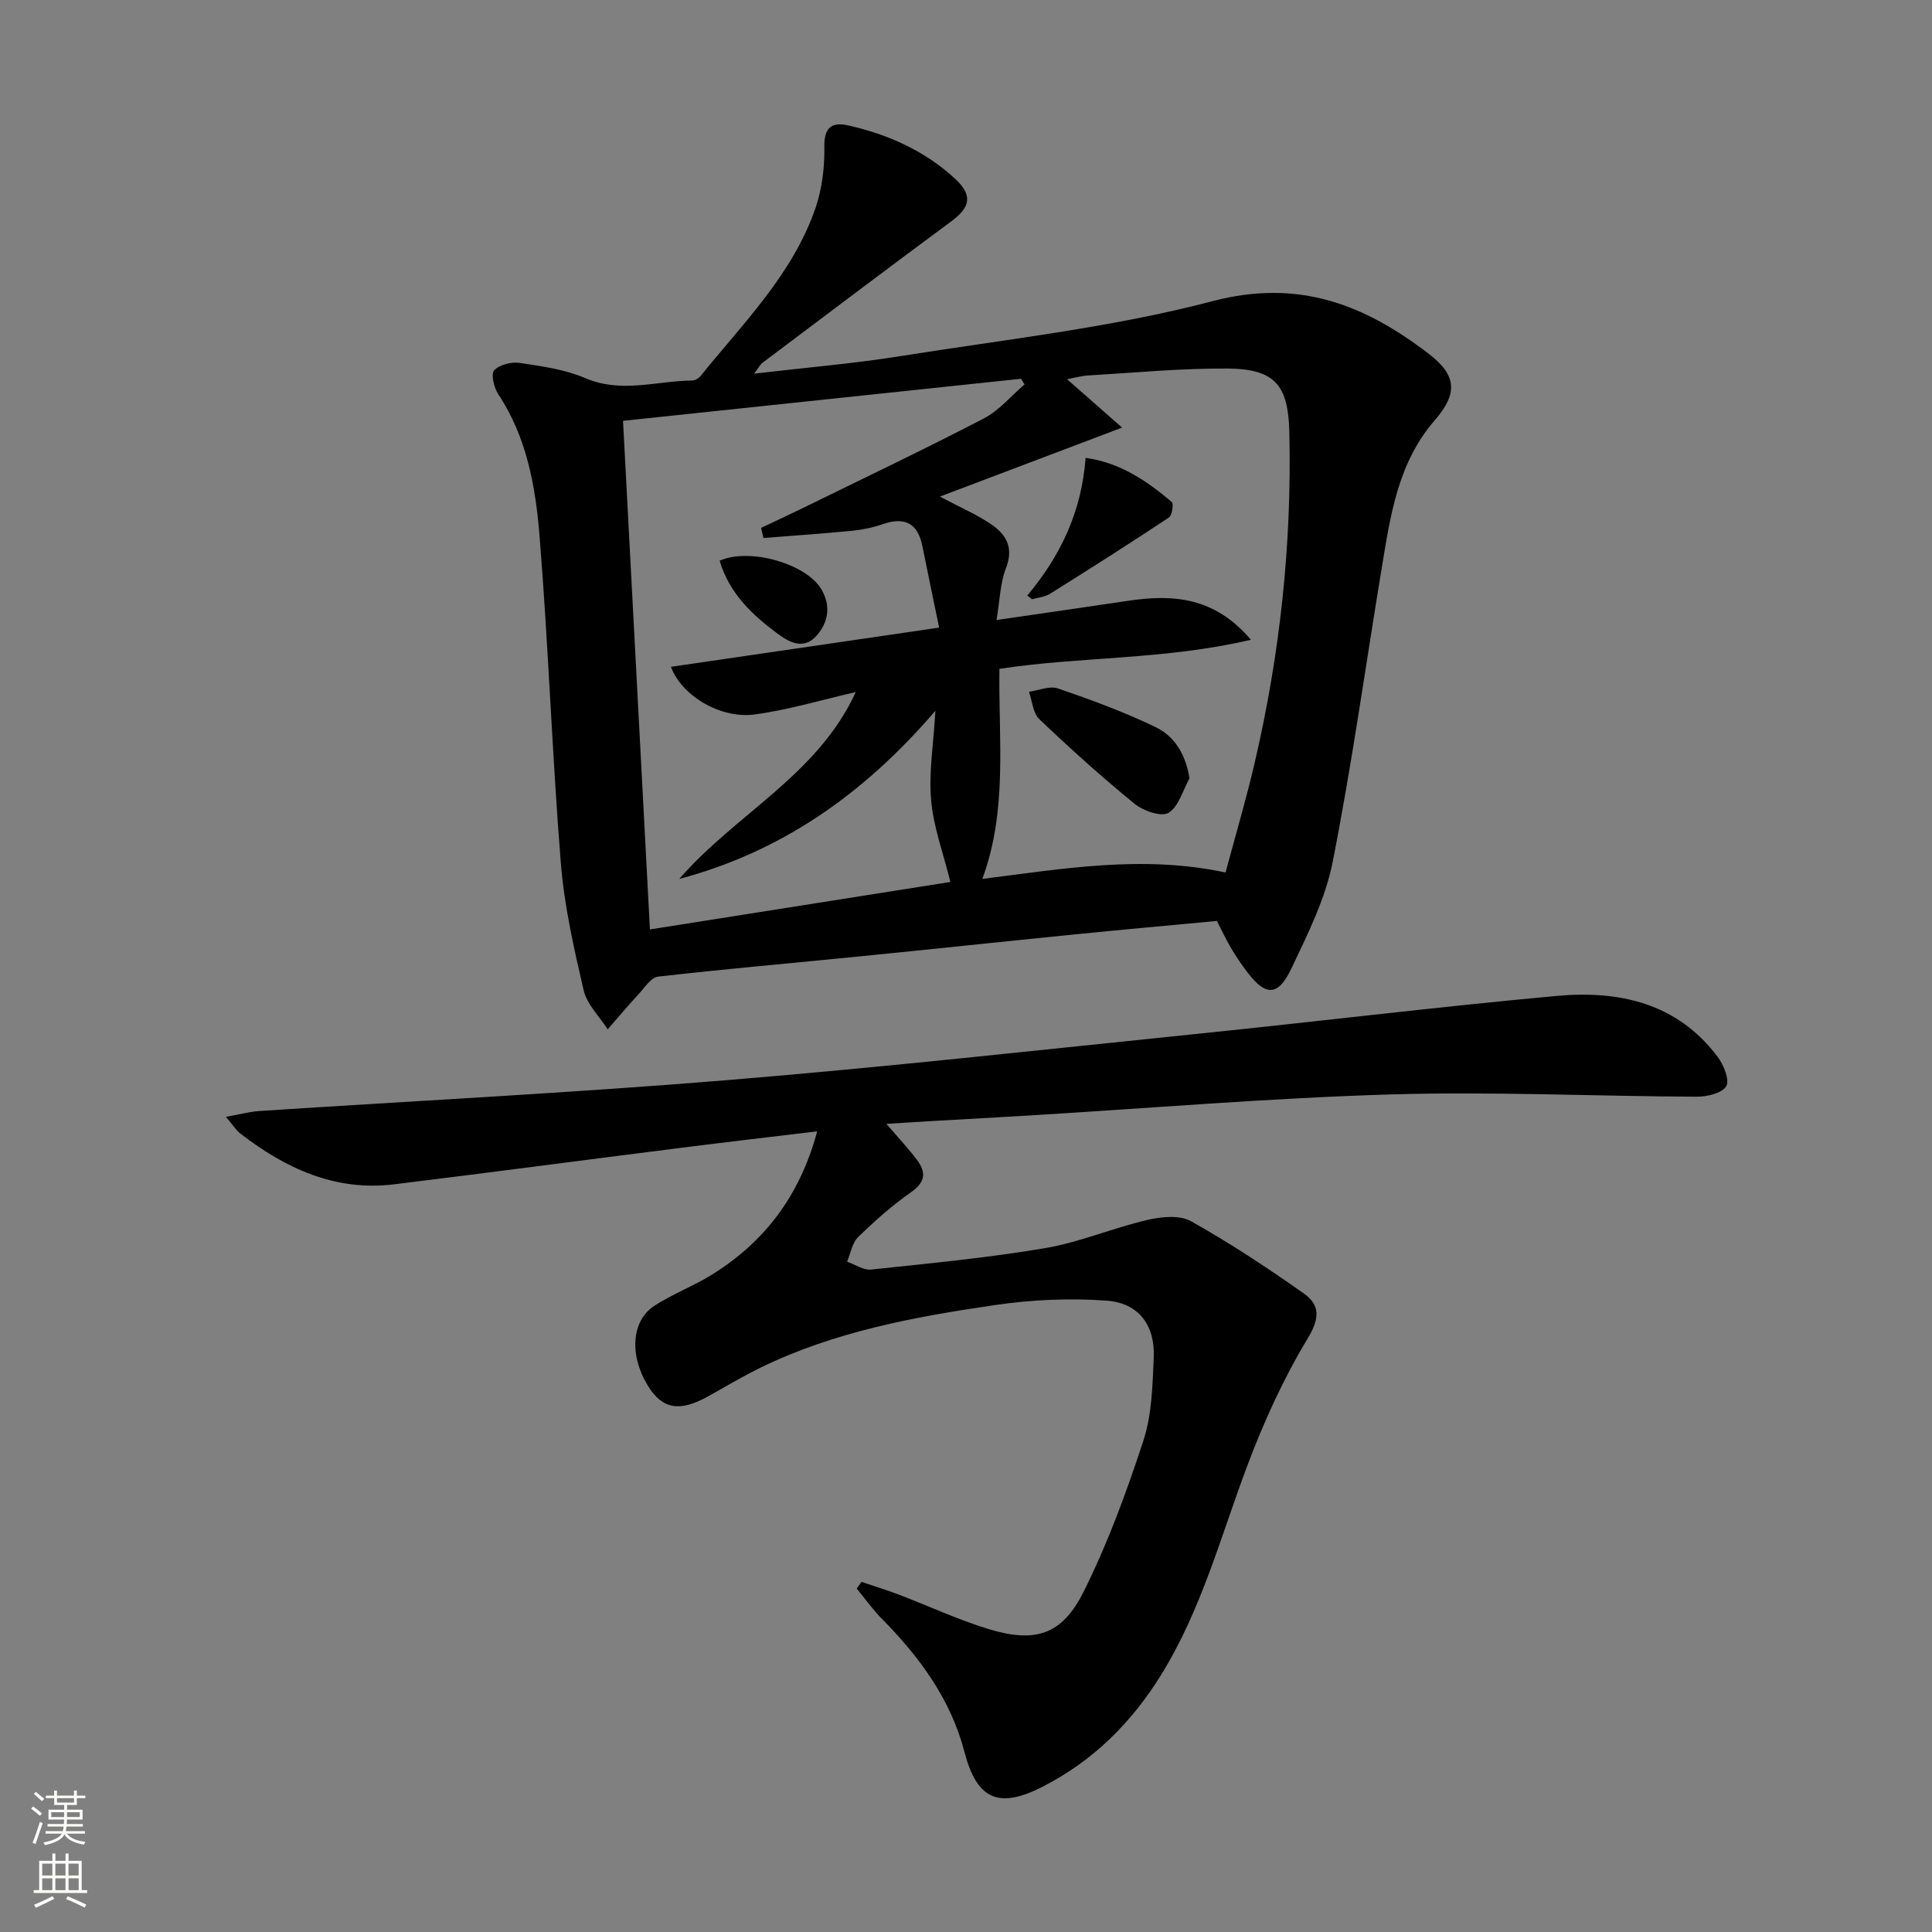 <svg enable-background="new 0 0 400 400" viewBox="0 0 400 400" xmlns="http://www.w3.org/2000/svg"><rect x="0" y="0" width="400" height="400" fill="#808080" stroke="none"/><g fill="#010000"><path d="m156.13 77.36c10.83-1.27 20.6-2.08 30.26-3.62 21.62-3.46 43.57-5.85 64.66-11.39 17.87-4.69 31.52.73 44.79 10.93 5.8 4.45 6.01 8.22 1.19 13.76-7.61 8.76-9.16 19.69-10.95 30.51-3.35 20.29-6.18 40.68-10.15 60.84-1.51 7.68-5.19 15.04-8.6 22.2-2.71 5.7-5.29 5.66-9.01.79-1.21-1.58-2.34-3.24-3.36-4.95-1.02-1.7-1.86-3.51-3.02-5.76-9.73.92-19.6 1.8-29.46 2.79-14.87 1.49-29.72 3.08-44.59 4.56-13.89 1.39-27.79 2.6-41.65 4.18-1.43.16-2.72 2.21-3.93 3.52-2.22 2.41-4.34 4.92-6.5 7.39-1.71-2.68-4.29-5.16-4.97-8.08-2.02-8.69-4.02-17.5-4.73-26.37-1.8-22.53-2.58-45.13-4.4-67.66-.83-10.22-2.62-20.44-8.54-29.37-.9-1.35-1.57-4.19-.86-4.96 1.1-1.18 3.58-1.79 5.31-1.53 4.58.68 9.34 1.34 13.54 3.14 7.47 3.22 14.78.57 22.15.5.58-.01 1.33-.43 1.71-.9 8.84-10.98 19.08-21.07 23.81-34.78 1.37-3.98 1.91-8.44 1.84-12.66-.07-4.11 1.56-5.24 5-4.46 8.23 1.86 15.79 5.24 22.05 11.01 3.73 3.43 3.19 5.92-.77 8.84-13.11 9.68-26.1 19.52-39.12 29.31-.38.28-.59.74-1.7 2.22zm-15.49 104.61c11.68-13.48 28.69-21.51 36.53-38.68-7.11 1.62-13.93 3.69-20.9 4.63-7.22.97-15.24-4.01-17.36-9.86 18.27-2.67 36.51-5.34 55.53-8.12-1.28-6.2-2.4-11.51-3.46-16.83-.96-4.83-3.69-6.17-8.27-4.57-2.02.71-4.19 1.14-6.32 1.35-6.1.6-12.22 1.01-18.34 1.5-.16-.7-.31-1.4-.47-2.1 3.04-1.44 6.09-2.85 9.1-4.33 12.36-6.06 24.8-11.98 37.02-18.33 3.17-1.65 5.63-4.66 8.42-7.04-.24-.39-.49-.78-.73-1.17-27.31 2.89-54.62 5.78-82.4 8.71 1.87 35.33 3.7 69.95 5.57 105.3 21.81-3.45 42.5-6.72 62.21-9.83-1.45-5.88-3.5-11.32-3.99-16.91-.51-5.76.49-11.65.89-18.54-14.84 17.3-31.93 29.22-53.03 34.82zm113.1-1.33c2.09-7.82 4.26-15.13 5.99-22.55 5.28-22.59 7.76-45.48 7.21-68.69-.23-9.69-3-13.04-12.83-13.1-9.61-.06-19.24.87-28.85 1.44-1.47.09-2.91.51-4.33.78 3.88 3.41 7.48 6.57 11.39 10.01-13.1 4.96-24.93 9.44-37.72 14.28 4.27 2.26 7.45 3.65 10.31 5.53 3.28 2.15 5.09 4.87 3.36 9.3-1.21 3.08-1.25 6.62-1.95 10.73 9.72-1.42 18.55-2.69 27.38-4 9.2-1.36 17.78-.76 25.29 8.09-17.89 4.19-35.36 3.45-52.07 6.02-.2 14.84 1.71 29.28-3.54 43.49 16.69-2.09 33.12-5.01 50.36-1.33z"/><path d="m46.78 231.23c3.04-.55 4.93-1.07 6.84-1.2 32.35-2.12 64.74-3.75 97.05-6.41 32.62-2.68 65.17-6.29 97.73-9.63 24.62-2.52 49.19-5.53 73.84-7.79 12.91-1.19 24.98 1.41 33.38 12.61 1.25 1.66 2.52 4.78 1.78 6.07-.83 1.44-3.95 2.19-6.07 2.18-21.14-.09-42.3-1.1-63.41-.47-24.91.74-49.79 2.85-74.68 4.35-6.64.4-13.29.76-19.93 1.14-2.95.17-5.91.36-9.79.6 2.57 3 4.58 5.13 6.33 7.46 1.87 2.5 1.83 4.55-1.16 6.64-3.93 2.75-7.58 5.99-11.02 9.34-1.24 1.21-1.56 3.37-2.29 5.1 1.66.58 3.39 1.8 4.97 1.63 12.03-1.28 24.11-2.42 36.03-4.44 7.16-1.21 14-4.16 21.11-5.82 2.9-.68 6.72-1.08 9.08.24 8.06 4.51 15.8 9.63 23.36 14.96 3.3 2.33 3.4 5.05.85 9.26-5.02 8.3-9.12 17.3-12.54 26.41-5.49 14.6-9.48 29.76-17.79 43.22-6.19 10.02-14.22 17.98-24.73 23.31-9.03 4.58-13.49 2.5-16.03-7.24-2.86-10.99-9.33-19.72-17.16-27.65-1.88-1.91-3.45-4.13-5.16-6.21.33-.46.67-.92 1-1.38 2.58.88 5.18 1.67 7.72 2.64 6.2 2.36 12.26 5.2 18.59 7.13 9.6 2.93 15.18 1.24 19.63-7.65 5.02-10.03 8.93-20.7 12.42-31.38 1.77-5.41 1.89-11.45 2.14-17.23.28-6.6-3.09-11.24-9.7-11.73-7.68-.57-15.57-.2-23.2.91-16.61 2.43-33.14 5.48-48.44 12.92-3.73 1.82-7.3 3.97-10.94 5.99-5.87 3.26-9.43 2.66-12.41-2.14-3.89-6.26-3.52-13.46 1.29-16.61 3.73-2.44 8-4.03 11.8-6.38 11.04-6.81 18.34-16.44 21.92-29.75-9.89 1.19-19.07 2.26-28.25 3.42-19.78 2.5-39.54 5.12-59.33 7.55-12.18 1.49-22.45-3.26-31.81-10.48-.88-.65-1.47-1.65-3.02-3.49z"/><path d="m148.99 116.09c6.25-2.8 18.09.69 21.11 5.99 1.96 3.43 1.42 6.79-1.1 9.6-2.66 2.96-5.7 1.23-8.02-.49-5.19-3.87-9.94-8.24-11.99-15.1z"/><path d="m246.27 161.16c-1.39 2.48-2.23 5.85-4.35 7.13-1.48.9-5.22-.41-7.02-1.87-6.81-5.56-13.36-11.46-19.73-17.53-1.32-1.25-1.45-3.75-2.13-5.67 2.01-.27 4.27-1.28 5.98-.69 6.85 2.35 13.7 4.86 20.21 8 3.83 1.84 6.23 5.47 7.04 10.63z"/><path d="m212.69 123.3c6.81-8.14 11.25-17.27 12.07-28.51 7.24 1.03 12.7 4.8 17.83 9.13.44.38.09 2.78-.57 3.22-8.14 5.4-16.38 10.64-24.66 15.82-1.05.66-2.45.75-3.69 1.11-.32-.26-.65-.52-.98-.77z"/></g><path d="m6.44 374.46.42-.45c.65.47 1.27.95 1.85 1.44l-.45.49c-.65-.56-1.25-1.06-1.82-1.48m.93 7.33-.63-.26c.55-1.36 1.05-2.8 1.52-4.33.19.1.38.19.59.27-.46 1.29-.95 2.73-1.48 4.32m-.38-10.38.44-.42c.43.34 1.01.82 1.74 1.44l-.49.49c-.53-.51-1.09-1.01-1.69-1.51m2.5.35h1.72v-1.04h.59v1.04h3.52v-1.04h.59v1.04h1.75v.53h-1.75v1.42h-2.03v.97h3.22v2.03h-3.24c0 .35-.01.66-.03.93h3.32v.53h-3.37c-.03.27-.08.58-.15.94h3.96v.53h-3.71c.67.92 1.93 1.48 3.79 1.68-.13.24-.23.44-.29.59-2.13-.38-3.48-1.08-4.04-2.12-.43.97-1.77 1.72-4.03 2.23-.09-.19-.2-.37-.33-.55 2.1-.42 3.37-1.03 3.81-1.83h-3.36v-.53h3.58c.08-.29.13-.61.16-.94h-3.33v-.53h3.39c.02-.27.04-.58.04-.93h-3.23v-2.03h3.25v-.97h-2.07v-1.42h-1.73zm1.12 3.44v1h2.65c.01-.3.02-.44.01-.4v-.25-.35zm1.19-2h3.52v-.91h-3.52zm4.71 2h-2.63v.59c0 .15-.01.28-.01.4h2.64z" fill="#fbfcfa"/><path d="m13.56 383.74h.63v1.52h2.72v6.07h1.13v.6h-11.06v-.6h1.13v-6.07h2.73v-1.52h.63v1.52h2.1v-1.52zm-2.69 8.83.38.56c-1.24.63-2.53 1.25-3.85 1.85-.1-.21-.21-.42-.34-.63 1.36-.55 2.63-1.15 3.81-1.78m-2.13-4.27h2.1v-2.45h-2.1zm0 3.04h2.1v-2.46h-2.1zm2.72-3.04h2.1v-2.45h-2.1zm0 3.04h2.1v-2.46h-2.1zm6.07 3.6c-1.41-.71-2.7-1.3-3.86-1.78l.35-.56c1.45.62 2.75 1.19 3.84 1.72zm-1.25-9.09h-2.1v2.45h2.1zm-2.09 5.49h2.1v-2.46h-2.1z" fill="#fbfcfa"/></svg>